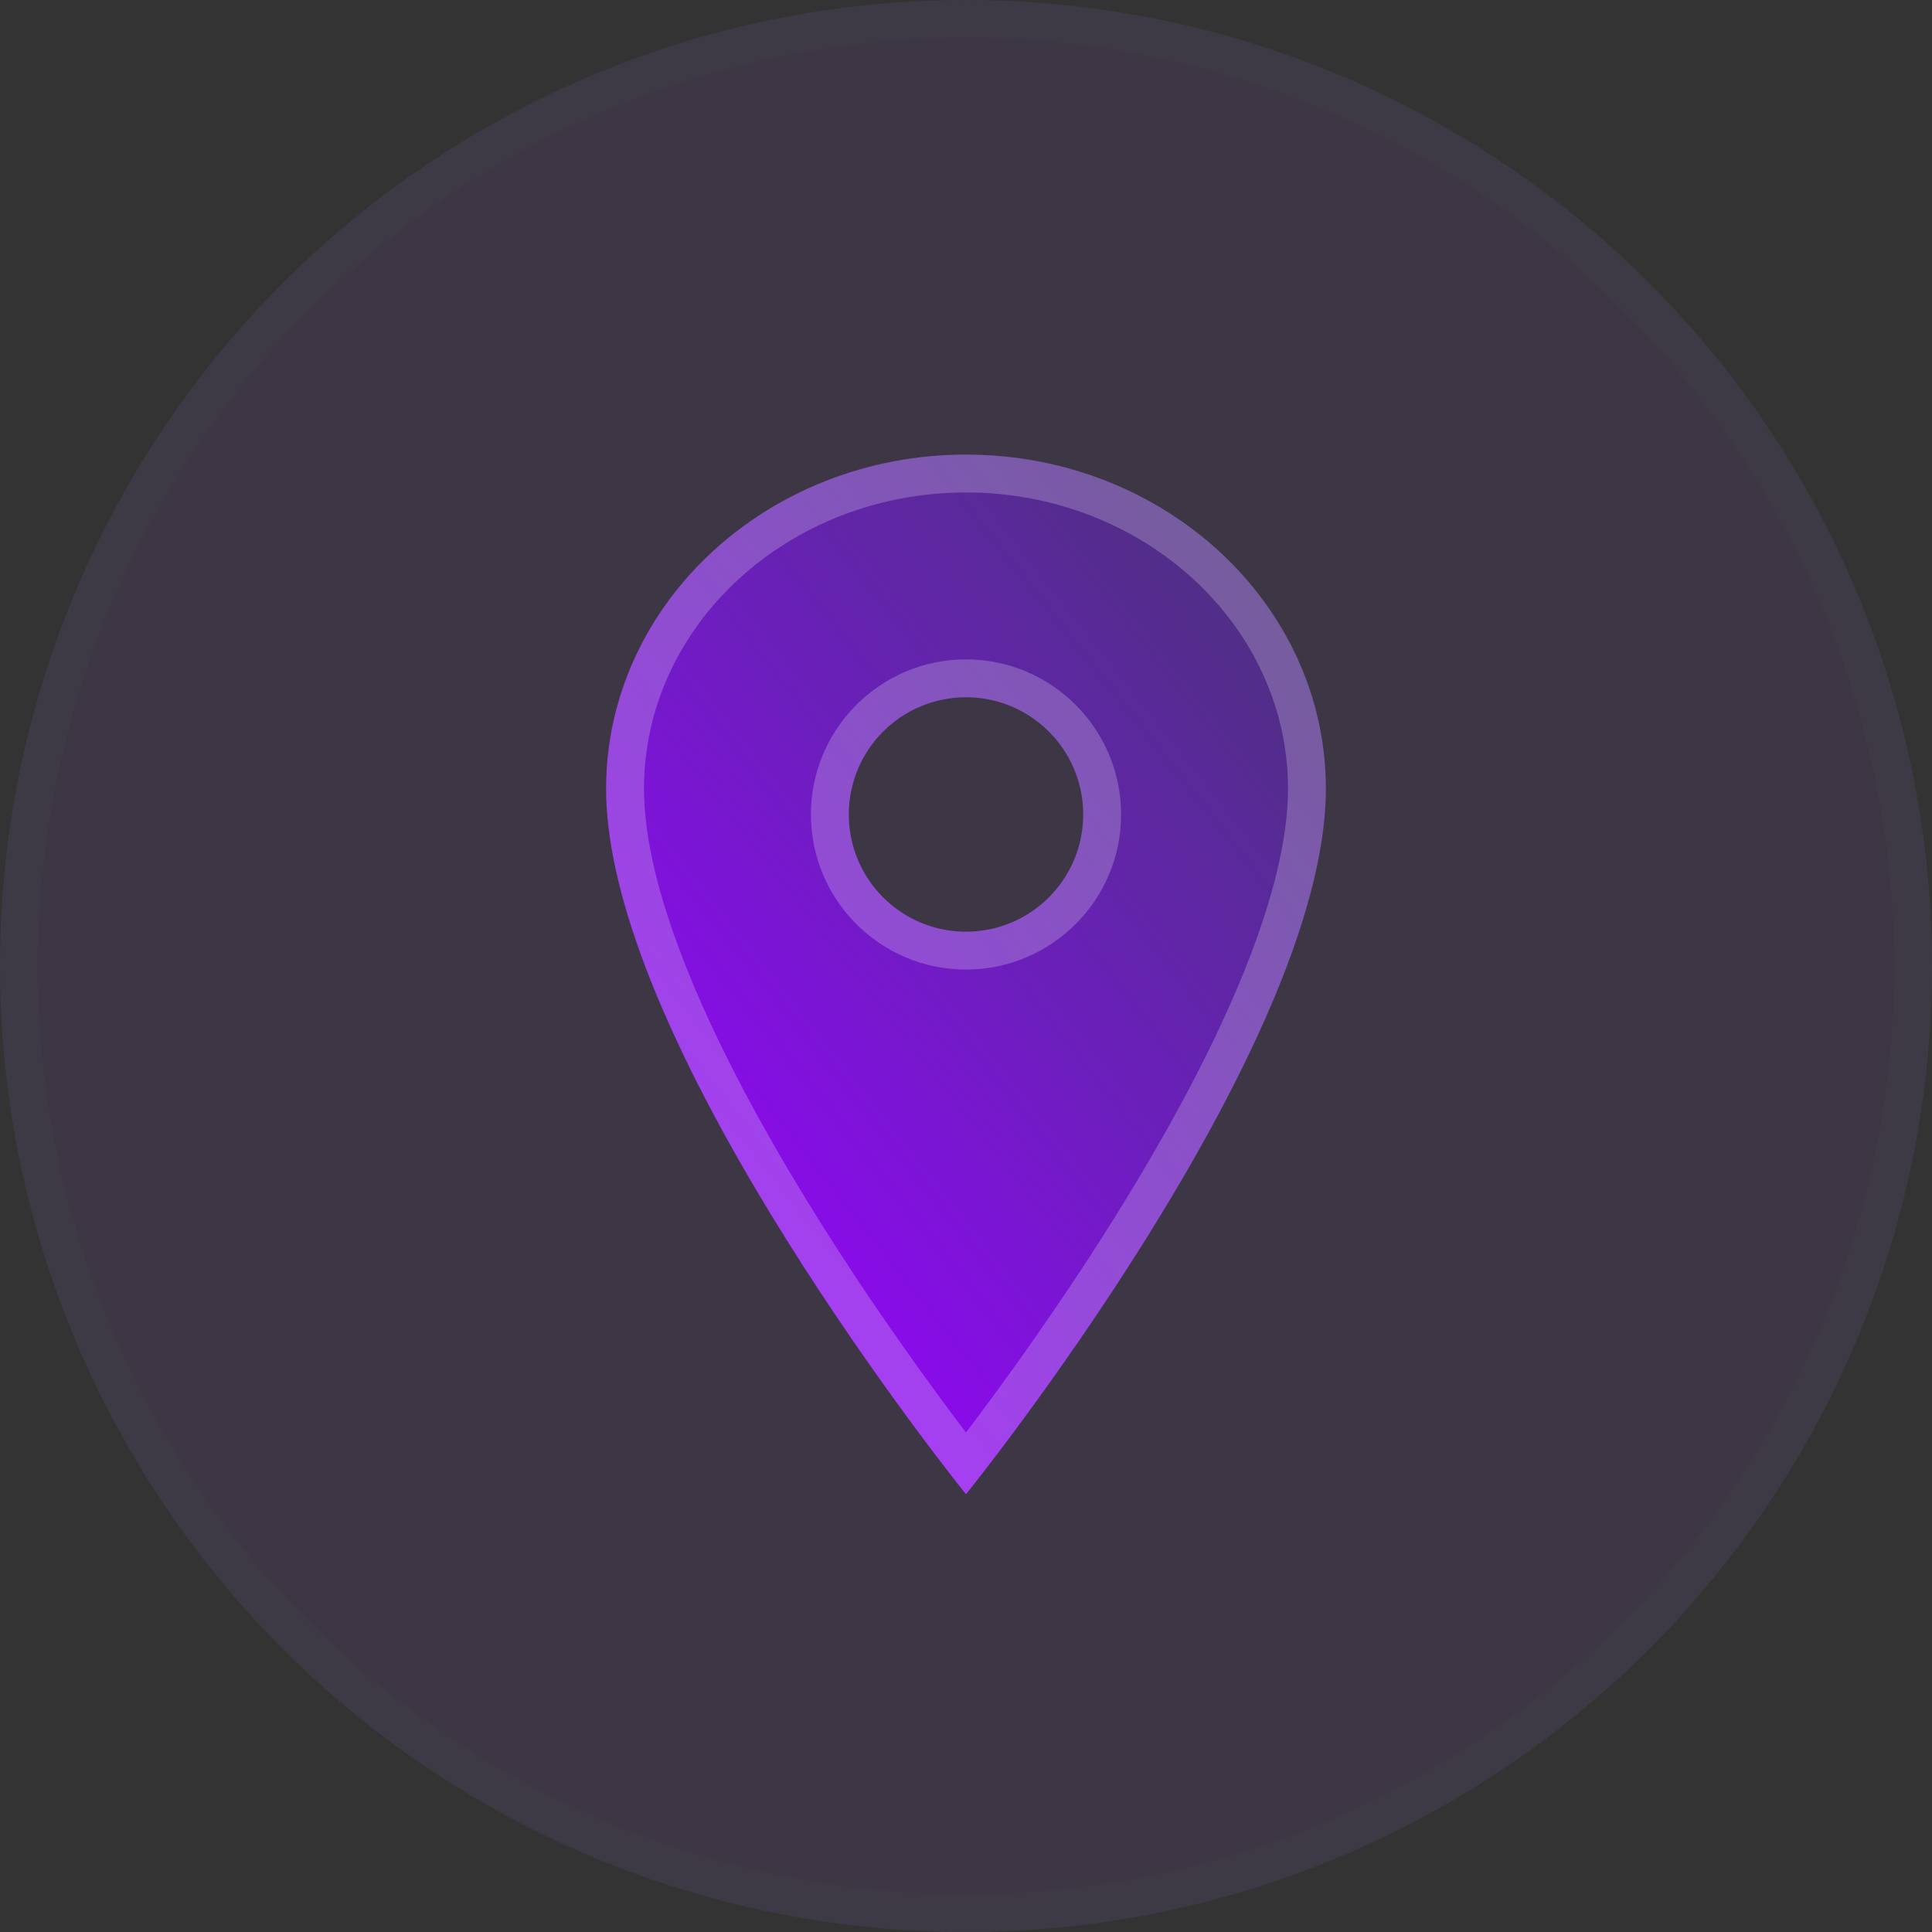 <svg xmlns="http://www.w3.org/2000/svg" xmlns:xlink="http://www.w3.org/1999/xlink" width="51" height="51" viewBox="0 0 51 51">
  <rect x="0" y="0" width="51" height="51" fill="#333333" stroke="none"/>
  <defs>
    <linearGradient id="linear-gradient" x1="0.926" x2="0.141" y2="0.885" gradientUnits="objectBoundingBox">
      <stop offset="0" stop-color="#7323ff" stop-opacity="0.259"/>
      <stop offset="1" stop-color="#9a00ff"/>
    </linearGradient>
  </defs>
  <g id="组_7182" data-name="组 7182" transform="translate(-412 -3129)">
    <g id="椭圆_2106" data-name="椭圆 2106" transform="translate(412 3129)" fill="#8d53eb" stroke="rgba(255,255,255,0.22)" stroke-width="1" opacity="0.1">
      <circle cx="25.5" cy="25.5" r="25.5" stroke="none"/>
      <circle cx="25.5" cy="25.5" r="25" fill="none"/>
    </g>
    <g id="ios-pin" transform="translate(420.125 3137.625)" fill="url(#linear-gradient)">
      <path d="M17.375,3.375c-5.245,0-9.5,3.952-9.5,8.821,0,6.862,9.5,18.624,9.5,18.624s9.5-11.763,9.5-18.624C26.875,7.327,22.62,3.375,17.375,3.375Zm0,12.594a3.094,3.094,0,1,1,3.094-3.094A3.095,3.095,0,0,1,17.375,15.969Z" stroke="none"/>
      <path d="M 17.375 4.375 C 12.688 4.375 8.875 7.883 8.875 12.196 C 8.875 14.81 10.461 18.73 13.462 23.533 C 14.968 25.943 16.489 28.022 17.375 29.189 C 18.261 28.021 19.782 25.943 21.288 23.532 C 24.289 18.73 25.875 14.81 25.875 12.196 C 25.875 7.883 22.062 4.375 17.375 4.375 M 17.375 16.969 C 15.117 16.969 13.281 15.133 13.281 12.875 C 13.281 10.617 15.117 8.781 17.375 8.781 C 19.633 8.781 21.469 10.617 21.469 12.875 C 21.469 15.133 19.633 16.969 17.375 16.969 M 17.375 3.375 C 22.62 3.375 26.875 7.327 26.875 12.196 C 26.875 19.056 17.375 30.819 17.375 30.819 C 17.375 30.819 7.875 19.057 7.875 12.196 C 7.875 7.327 12.13 3.375 17.375 3.375 Z M 17.375 15.969 C 19.084 15.969 20.469 14.584 20.469 12.875 C 20.469 11.166 19.084 9.781 17.375 9.781 C 15.666 9.781 14.281 11.166 14.281 12.875 C 14.281 14.584 15.666 15.969 17.375 15.969 Z" stroke="none" fill="rgba(255,255,255,0.22)"/>
    </g>
  </g>
</svg>
